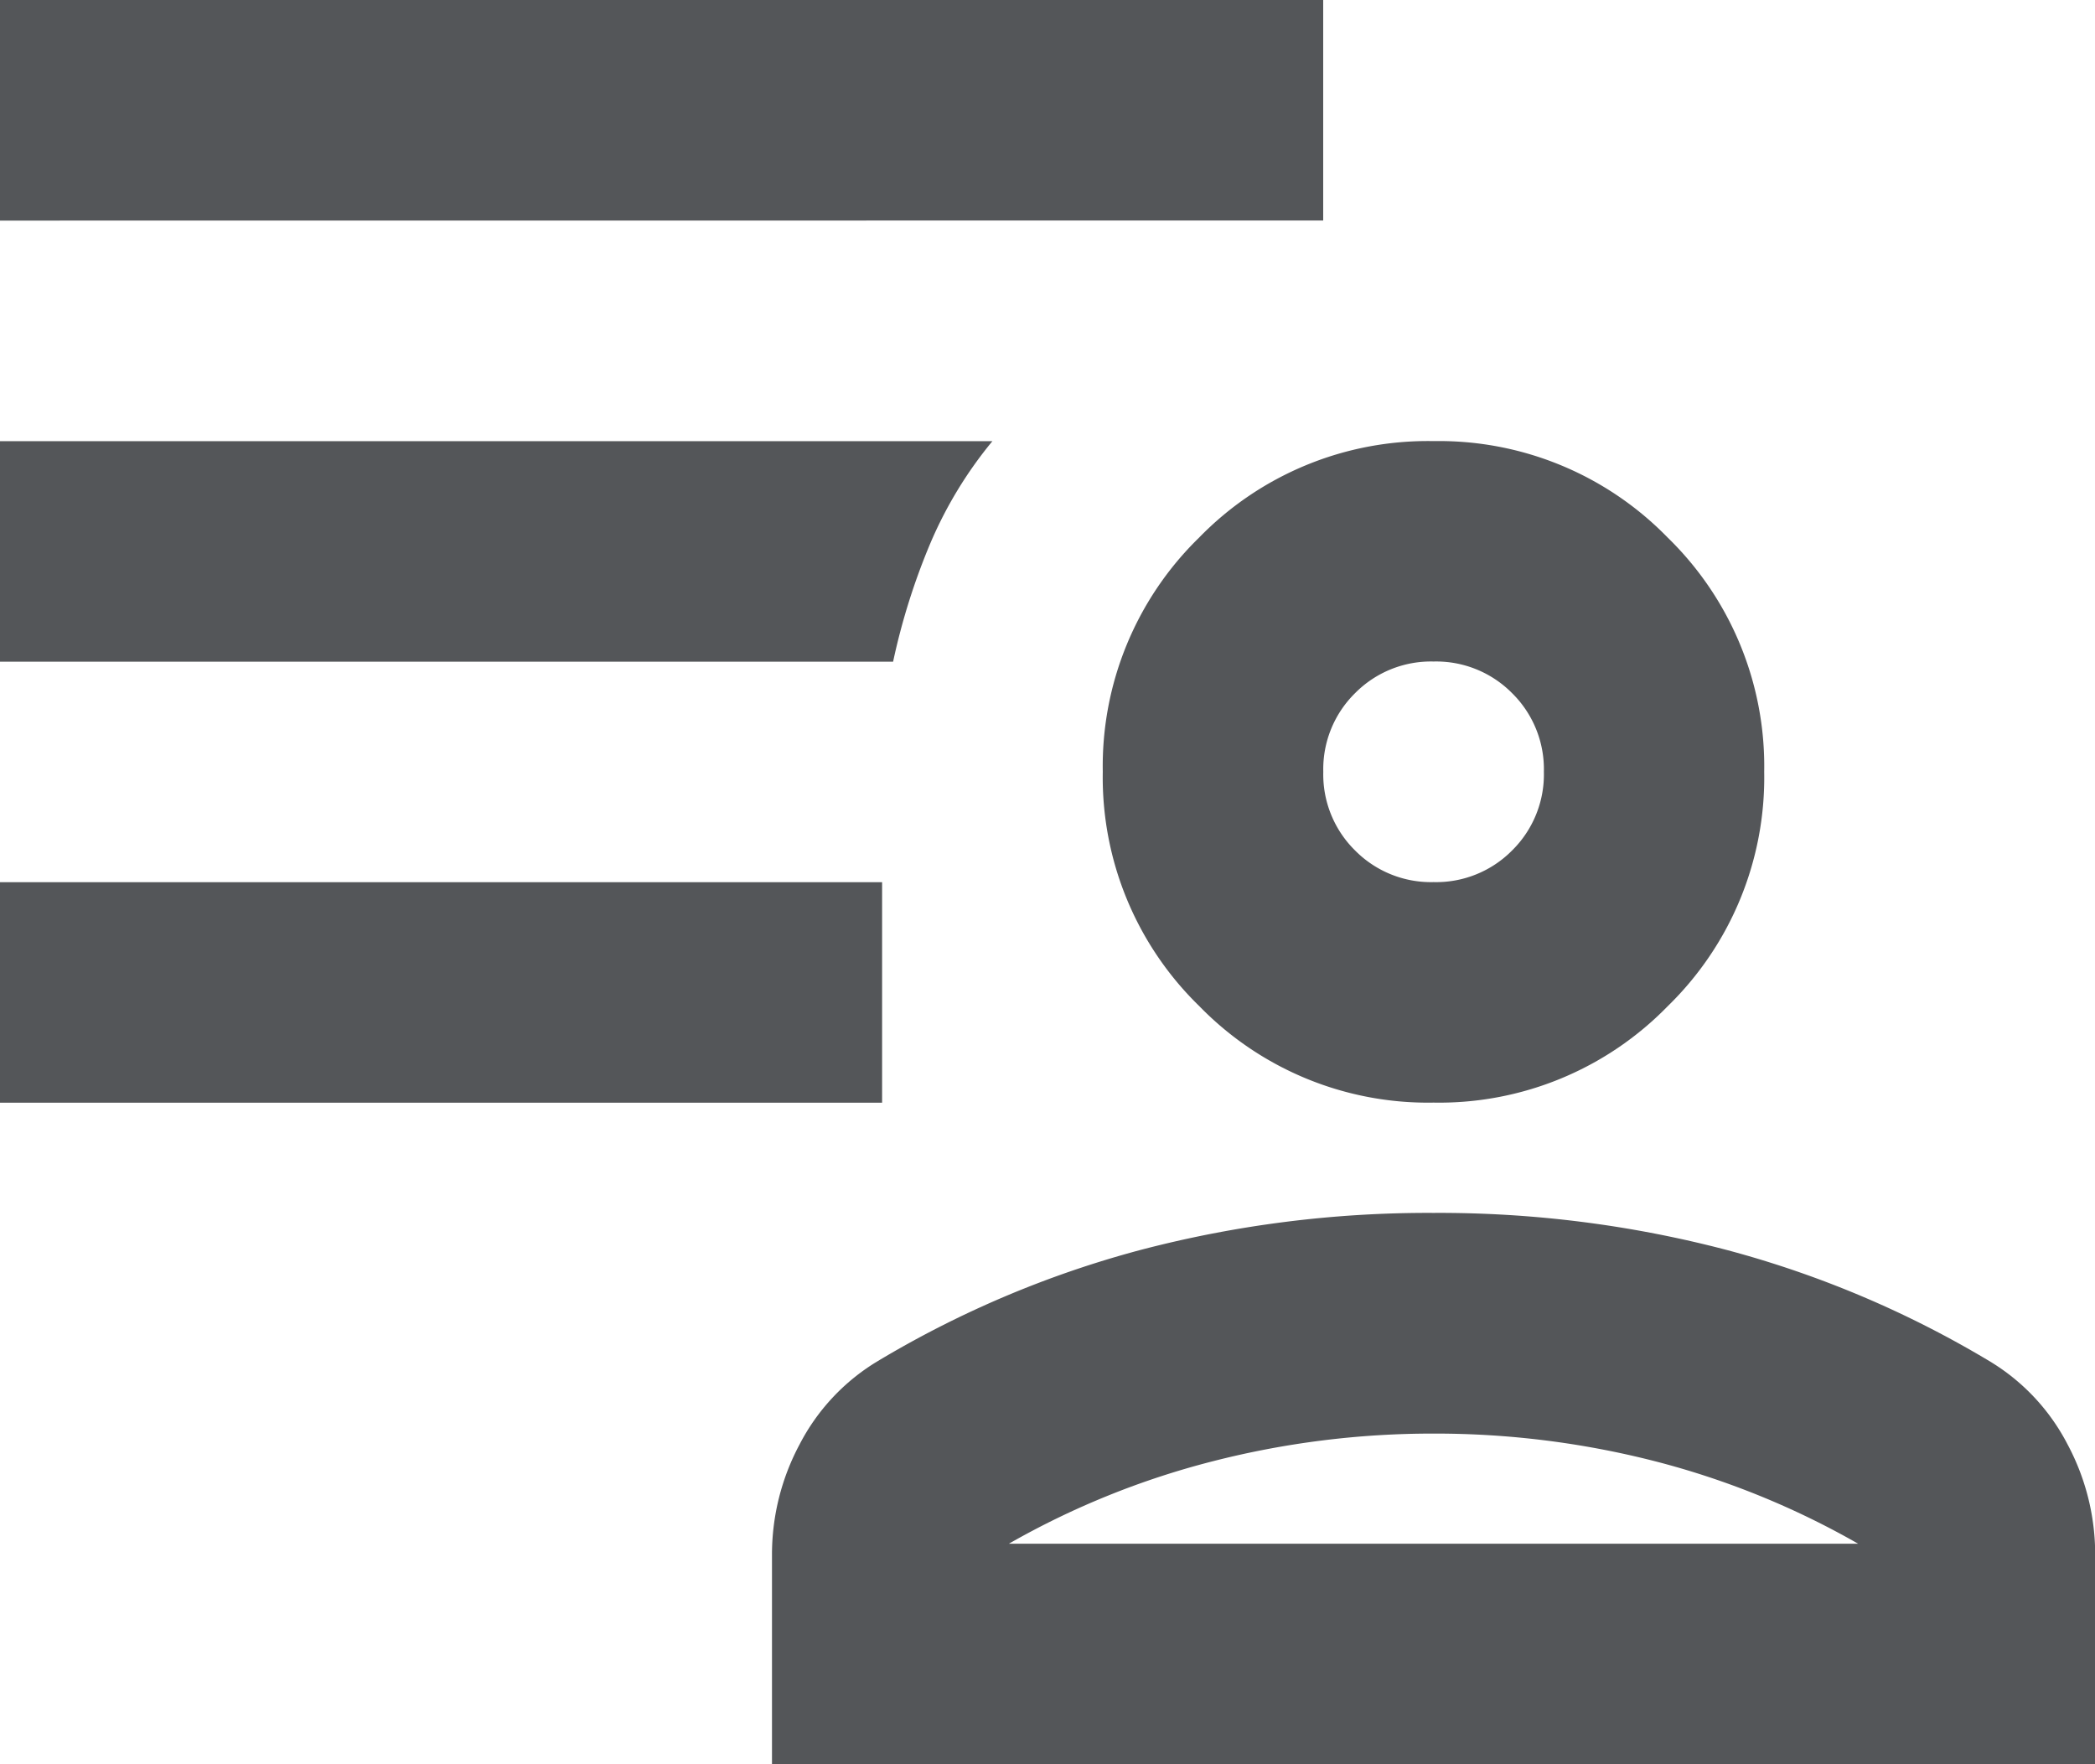 <svg xmlns="http://www.w3.org/2000/svg" width="23.382" height="19.69" viewBox="0 0 23.382 19.69">
  <path id="Client_Stories_Nav_Icon" data-name="Client Stories Nav Icon" d="M136-787.694a3.56,3.56,0,0,1-2.615-1.077,3.56,3.56,0,0,1-1.077-2.615A3.561,3.561,0,0,1,133.383-794,3.561,3.561,0,0,1,136-795.077,3.561,3.561,0,0,1,138.613-794a3.561,3.561,0,0,1,1.077,2.615,3.56,3.56,0,0,1-1.077,2.615A3.56,3.56,0,0,1,136-787.694Zm-7.384,7.384v-2.338a2.607,2.607,0,0,1,.308-1.231,2.334,2.334,0,0,1,.861-.923,11.41,11.41,0,0,1,2.938-1.246,12.639,12.639,0,0,1,3.277-.415,12.639,12.639,0,0,1,3.277.415,11.409,11.409,0,0,1,2.938,1.246,2.333,2.333,0,0,1,.861.923,2.607,2.607,0,0,1,.308,1.231v2.338Zm2.646-2.461h9.476a9.147,9.147,0,0,0-2.277-.923A9.871,9.871,0,0,0,136-784a9.871,9.871,0,0,0-2.461.308A9.146,9.146,0,0,0,131.26-782.771ZM136-790.155a1.191,1.191,0,0,0,.877-.354,1.191,1.191,0,0,0,.354-.877,1.191,1.191,0,0,0-.354-.877,1.191,1.191,0,0,0-.877-.354,1.191,1.191,0,0,0-.877.354,1.191,1.191,0,0,0-.354.877,1.191,1.191,0,0,0,.354.877A1.191,1.191,0,0,0,136-790.155ZM136-791.385ZM136-782.771Zm-16-4.922v-2.461h9.845v2.461Zm0-9.845V-800h14.768v2.461Zm9.968,4.923H120v-2.461h11.076a4.635,4.635,0,0,0-.692,1.138A7.386,7.386,0,0,0,129.968-792.616Z" transform="translate(-120 800)" fill="#545659"/>
</svg>
